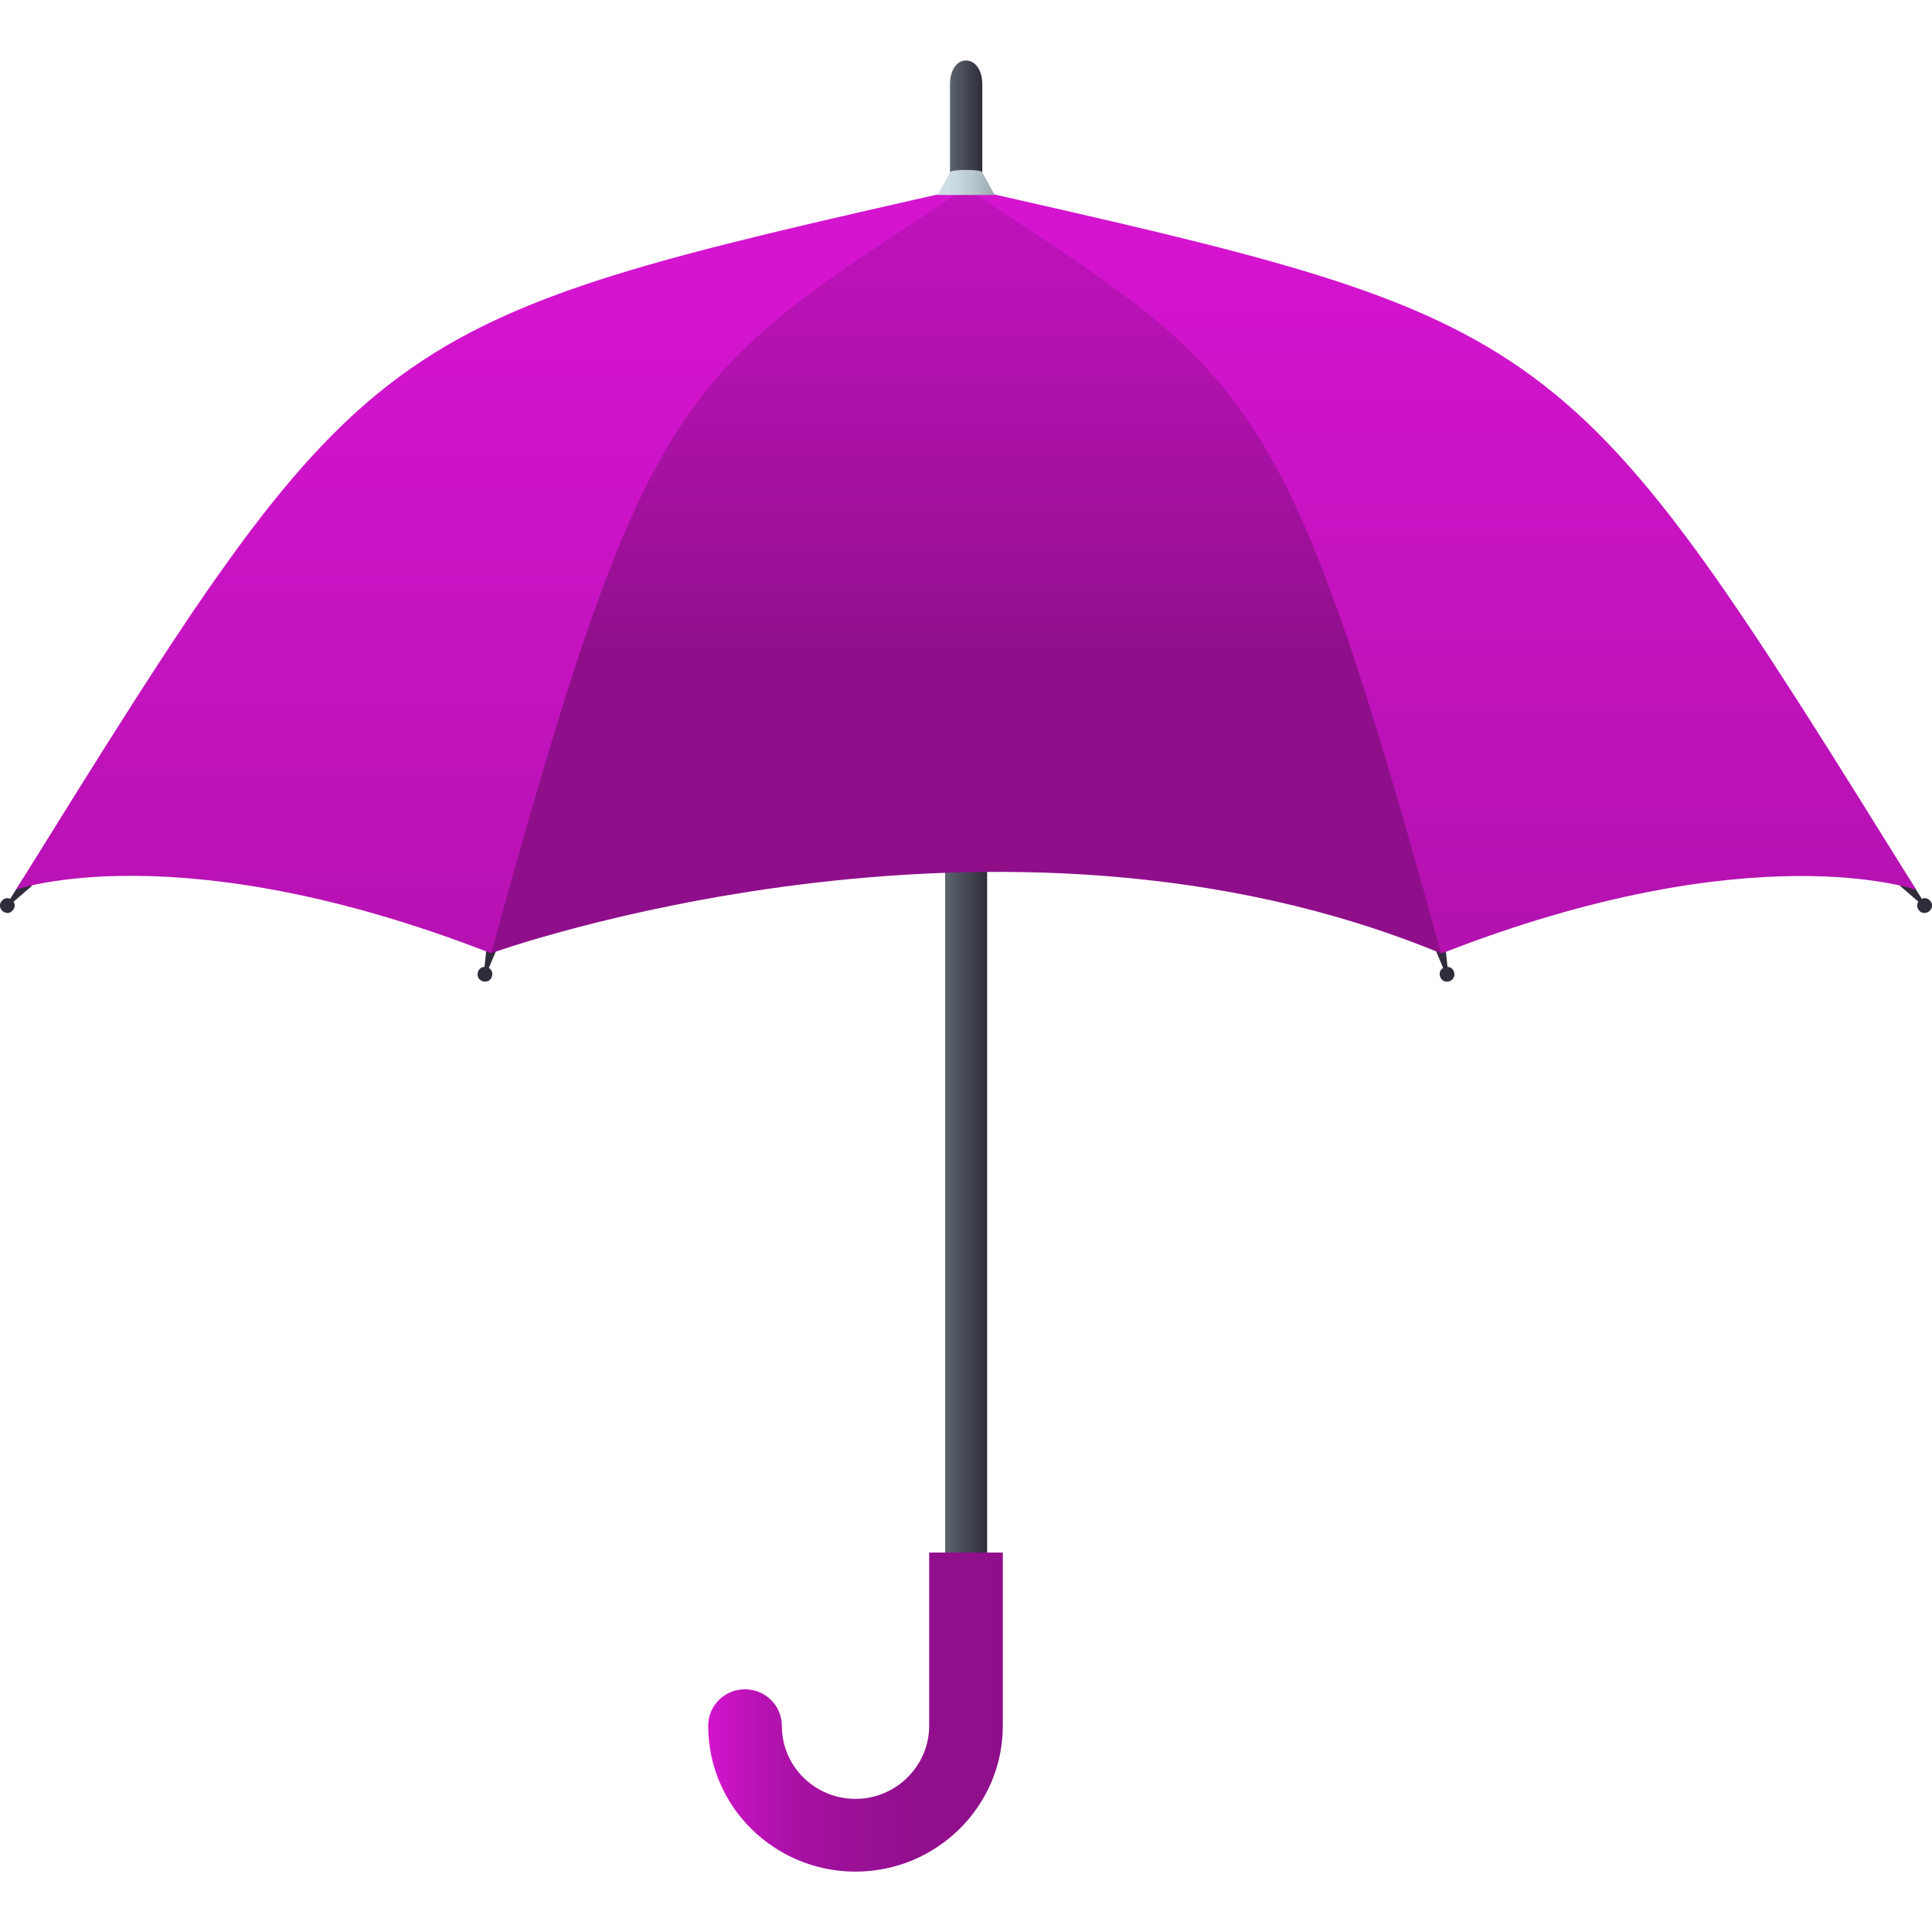 <?xml version="1.0" encoding="utf-8"?>
<!-- Generator: Adobe Illustrator 24.1.2, SVG Export Plug-In . SVG Version: 6.00 Build 0)  -->
<svg version="1.1" id="Layer_1" xmlns="http://www.w3.org/2000/svg" xmlns:xlink="http://www.w3.org/1999/xlink" x="0px" y="0px"
	 width="64px" height="64px" viewBox="0 0 64 64" style="enable-background:new 0 0 64 64;" xml:space="preserve">
<linearGradient id="SVGID_1_" gradientUnits="userSpaceOnUse" x1="31.466" y1="4.337" x2="32.533" y2="4.337">
	<stop  offset="0" style="stop-color:#5B666E"/>
	<stop  offset="0.231" style="stop-color:#515862"/>
	<stop  offset="1" style="stop-color:#302C3B"/>
</linearGradient>
<path fill="url(#SVGID_1_)" d="M31.47,2.79v3.89h1.07V2.79C32.53,1.74,31.47,1.74,31.47,2.79z"/>
<linearGradient id="SVGID_2_" gradientUnits="userSpaceOnUse" x1="31.306" y1="35.995" x2="32.693" y2="35.995">
	<stop  offset="0" style="stop-color:#5B666E"/>
	<stop  offset="0.231" style="stop-color:#515862"/>
	<stop  offset="1" style="stop-color:#302C3B"/>
</linearGradient>
<rect x="31.31" y="18.44" fill="url(#SVGID_2_)" width="1.39" height="35.1"/>
<linearGradient id="SVGID_3_" gradientUnits="userSpaceOnUse" x1="-170.119" y1="-85.451" x2="-157.91" y2="-85.451" gradientTransform="matrix(0.8 0 0 0.8 159.548 125.078)">
	<stop  offset="0" style="stop-color:#D414CF"/>
	<stop  offset="0.118" style="stop-color:#C013BB"/>
	<stop  offset="0.287" style="stop-color:#AA11A6"/>
	<stop  offset="0.474" style="stop-color:#9B1097"/>
	<stop  offset="0.69" style="stop-color:#920F8E"/>
	<stop  offset="1" style="stop-color:#8F0F8B"/>
</linearGradient>
<path fill="url(#SVGID_3_)" d="M30.78,51.43v5.74c0,1.33-1.1,2.42-2.44,2.42c-1.35,0-2.44-1.08-2.44-2.42c0-0.67-0.55-1.21-1.22-1.21
	c-0.68,0-1.22,0.54-1.22,1.21c0,2.67,2.19,4.83,4.88,4.83c2.69,0,4.88-2.17,4.88-4.83v-5.74H30.78z"/>
<path fill="#302C3B" d="M16.13,31.27c0.02-0.16,0.42-0.06,0.36,0.09C15.89,32.76,15.98,32.79,16.13,31.27z"/>
<path fill="#302C3B" d="M15.83,32.21c0.08-0.31,0.55-0.19,0.47,0.12C16.22,32.65,15.75,32.53,15.83,32.21z"/>
<path fill="#302C3B" d="M0.75,29.12c0.09-0.14,0.4,0.14,0.28,0.25C-0.12,30.35-0.05,30.41,0.75,29.12z"/>
<path fill="#302C3B" d="M0.06,29.84c0.21-0.24,0.58,0.07,0.36,0.32C0.22,30.4-0.15,30.08,0.06,29.84z"/>
<path fill="#302C3B" d="M47.87,31.27c-0.02-0.16-0.42-0.06-0.36,0.09C48.11,32.76,48.02,32.79,47.87,31.27z"/>
<path fill="#302C3B" d="M48.17,32.21c-0.08-0.31-0.55-0.19-0.47,0.12C47.78,32.65,48.25,32.53,48.17,32.21z"/>
<path fill="#302C3B" d="M63.25,29.12c-0.09-0.14-0.4,0.14-0.28,0.25C64.12,30.35,64.05,30.41,63.25,29.12z"/>
<path fill="#302C3B" d="M63.94,29.84c-0.21-0.24-0.58,0.07-0.37,0.32C63.78,30.4,64.15,30.08,63.94,29.84z"/>
<linearGradient id="SVGID_4_" gradientUnits="userSpaceOnUse" x1="32" y1="-25.65" x2="32" y2="21.635">
	<stop  offset="0.23" style="stop-color:#D414CF"/>
	<stop  offset="0.441" style="stop-color:#D114CC"/>
	<stop  offset="0.615" style="stop-color:#C613C2"/>
	<stop  offset="0.776" style="stop-color:#B512B1"/>
	<stop  offset="0.929" style="stop-color:#9D1099"/>
	<stop  offset="1" style="stop-color:#8F0F8B"/>
</linearGradient>
<path fill="url(#SVGID_4_)" d="M16.26,31.58c0,0,16.79-6.07,31.47,0c0,0,0.4-19.12-15.74-25.36C17.31,12.6,16.26,27.26,16.26,31.58z"/>
<linearGradient id="SVGID_5_" gradientUnits="userSpaceOnUse" x1="16.264" y1="39.362" x2="16.264" y2="10.097">
	<stop  offset="0" style="stop-color:#AB11A7"/>
	<stop  offset="1" style="stop-color:#D414CF"/>
</linearGradient>
<path fill="url(#SVGID_5_)" d="M0.53,29.47c0,0,5.41-1.92,15.74,2.11C21.52,12.46,22.57,12.46,32,6.23C12.2,10.7,12.2,10.7,0.53,29.47z"/>
<linearGradient id="SVGID_6_" gradientUnits="userSpaceOnUse" x1="47.735" y1="36.735" x2="47.735" y2="8.606">
	<stop  offset="0" style="stop-color:#AB11A7"/>
	<stop  offset="1" style="stop-color:#D414CF"/>
</linearGradient>
<path fill="url(#SVGID_6_)" d="M32,6.23c9.43,6.23,10.48,6.23,15.74,25.36c10.32-4.04,15.74-2.11,15.74-2.11C51.8,10.7,51.8,10.7,32,6.23z"/>
<linearGradient id="SVGID_7_" gradientUnits="userSpaceOnUse" x1="31.056" y1="6.044" x2="32.943" y2="6.044">
	<stop  offset="0.182" style="stop-color:#CFDDE6"/>
	<stop  offset="0.39" style="stop-color:#C7D5DE"/>
	<stop  offset="0.719" style="stop-color:#B1BFC7"/>
	<stop  offset="1" style="stop-color:#99A8AE"/>
</linearGradient>
<path fill="url(#SVGID_7_)" d="M31.47,5.71l-0.41,0.75h1.89l-0.41-0.75C32.53,5.6,31.47,5.6,31.47,5.71z"/>
</svg>
